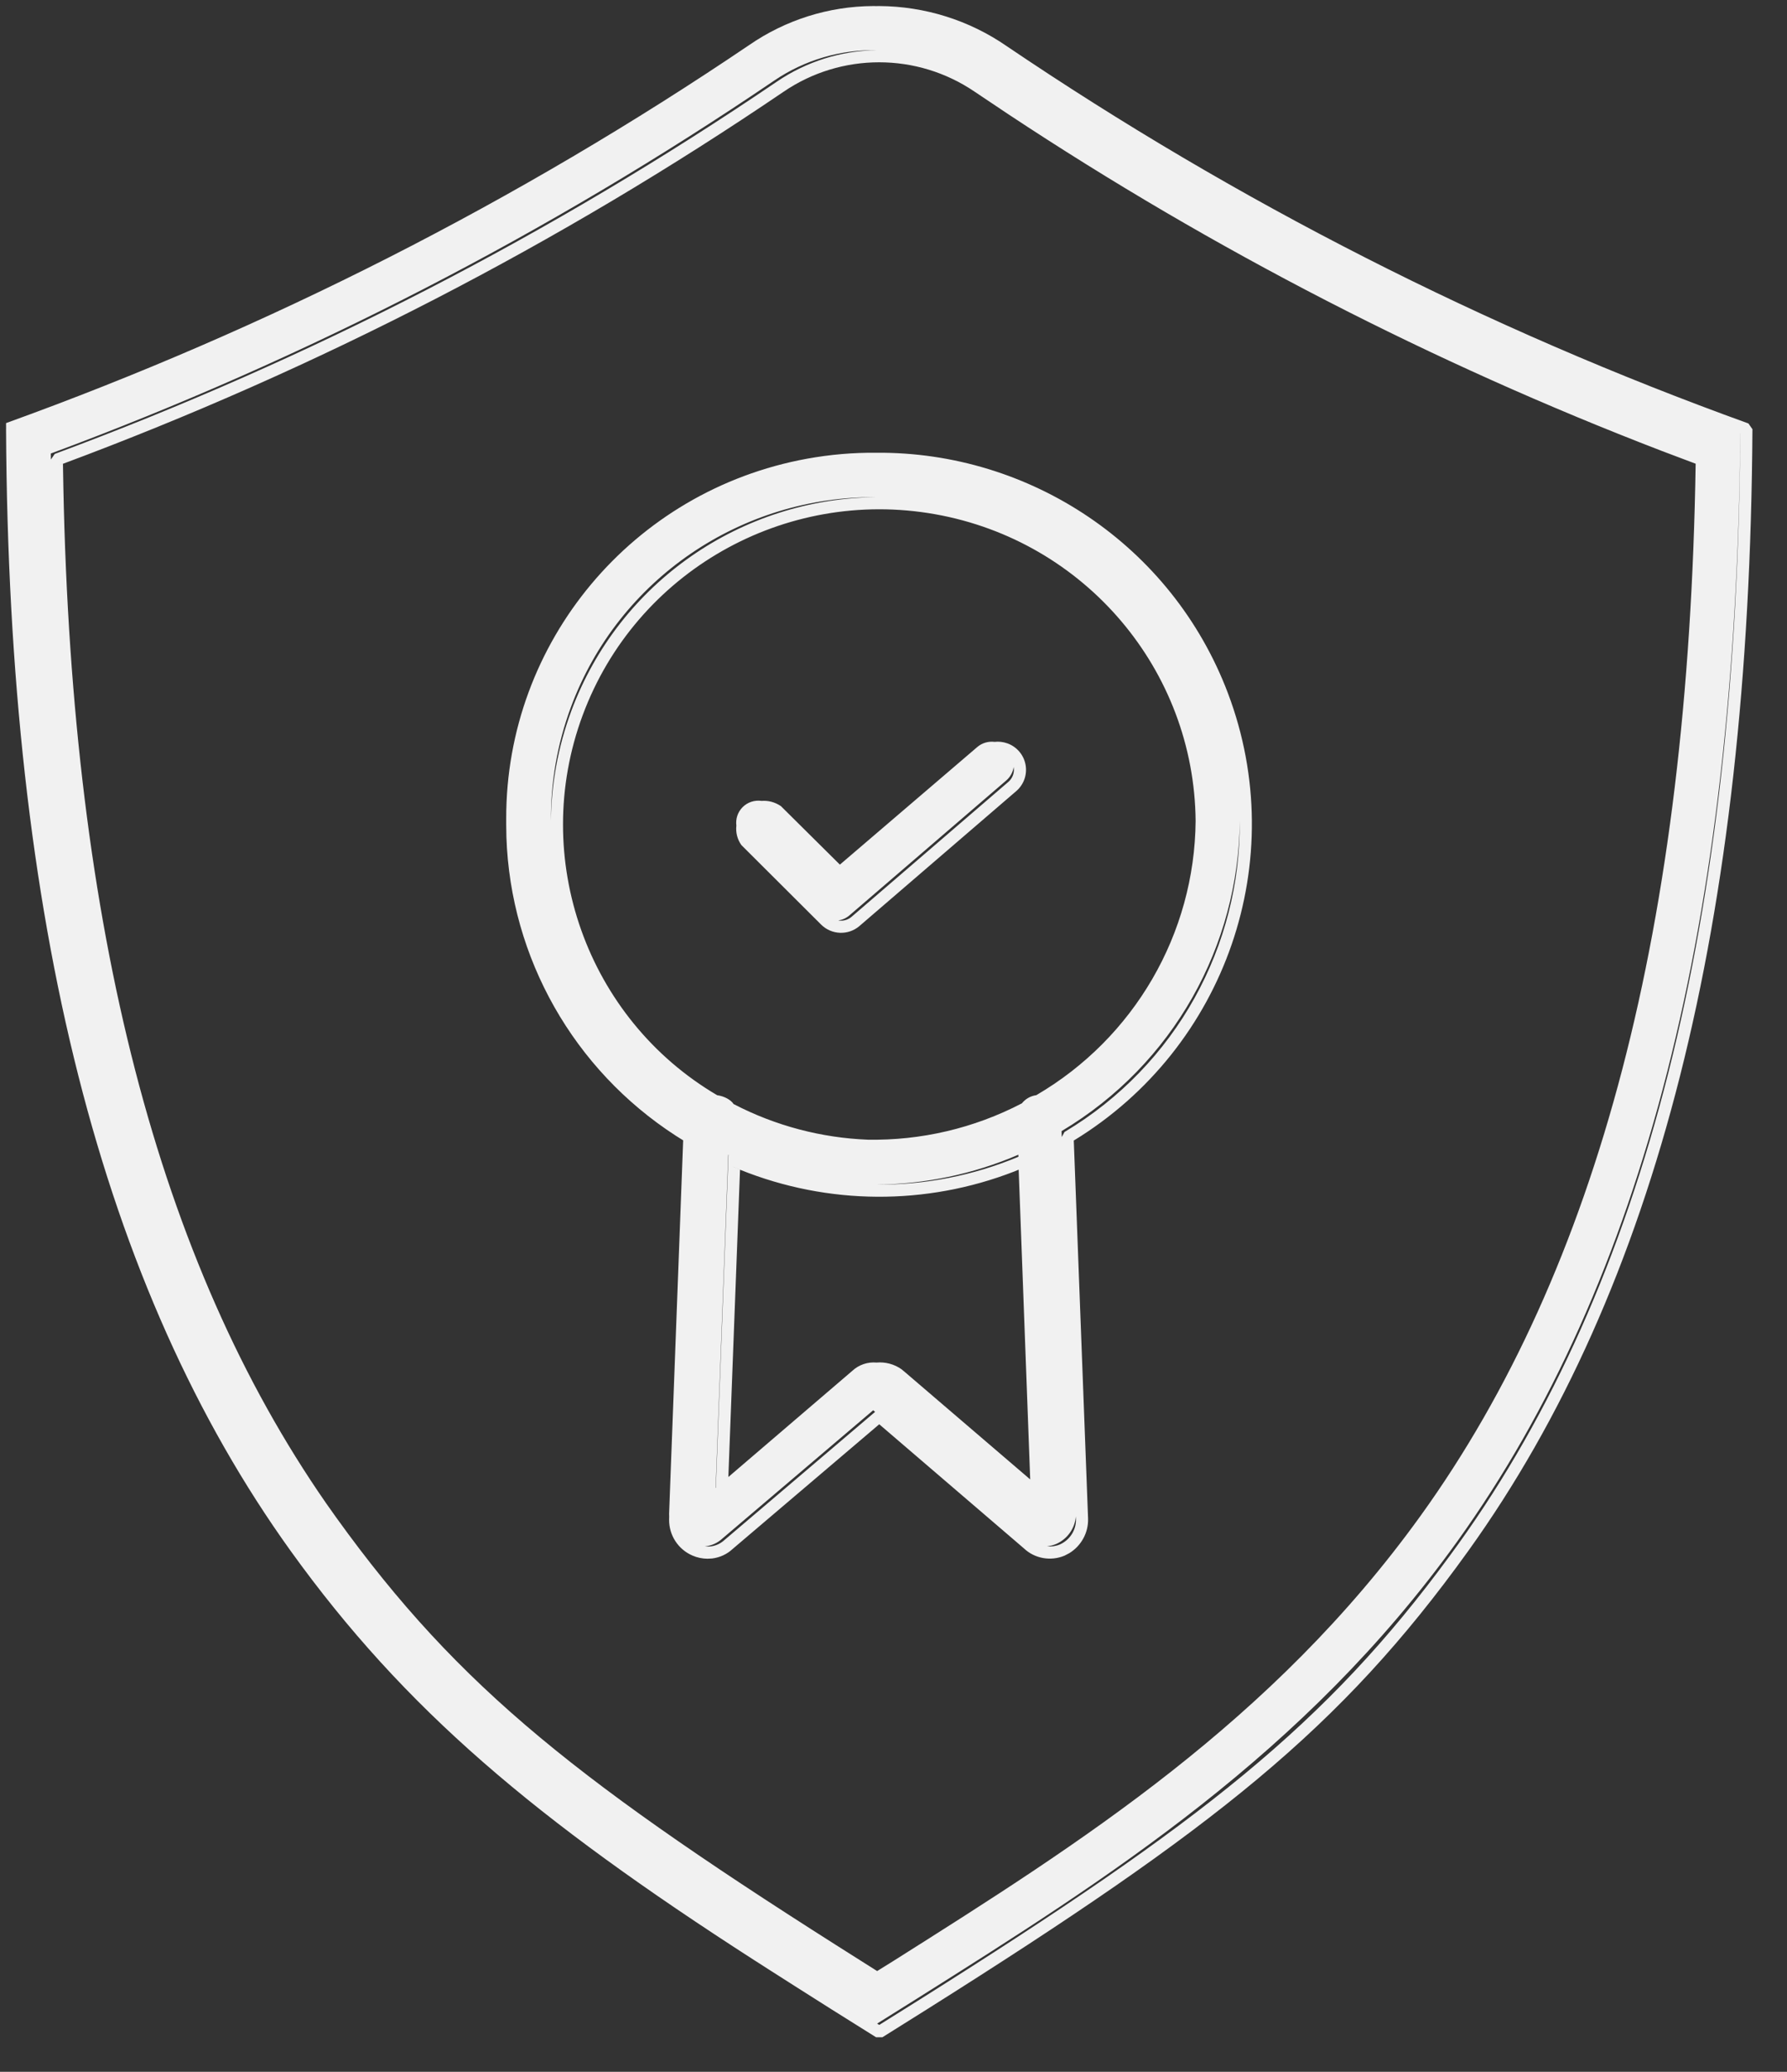 <svg width="44" height="51" viewBox="0 0 44 51" fill="none" xmlns="http://www.w3.org/2000/svg">
<rect x="0" y="0" width="44" height="51" fill="#333333" stroke="none"/>
<path fill-rule="evenodd" clip-rule="evenodd" d="M24.788 1.136C30.464 4.976 36.599 8.096 43.05 10.424L43.149 10.565C43.078 22.682 40.795 31.71 36.153 38.177C33.002 42.562 29.926 44.988 22.819 49.465L21.728 50.149H21.57L20.478 49.465C19.715 48.982 19.303 48.721 18.913 48.471L18.678 48.32L18.557 48.243C13.197 44.794 9.968 42.087 7.156 38.177C2.5 31.698 0.209 22.666 0.149 10.565L0.15 10.563L0.149 10.415C6.612 8.082 12.758 4.957 18.444 1.111C19.342 0.49 20.407 0.154 21.5 0.149C21.525 0.15 21.549 0.15 21.574 0.15C21.599 0.15 21.623 0.15 21.648 0.149C22.773 0.155 23.867 0.499 24.788 1.136ZM42.849 10.667L42.85 10.667L42.851 10.563C42.78 22.623 40.512 31.592 35.911 38.003L35.698 38.296C32.649 42.457 29.575 44.857 22.661 49.212L21.649 49.846L21.597 49.813L22.591 49.19C27.273 46.24 32.113 43.188 35.883 37.941C40.478 31.539 42.748 22.614 42.849 10.667ZM21.571 1.236C20.716 1.25 19.864 1.509 19.126 2.011C13.594 5.768 7.624 8.845 1.348 11.174L1.253 11.312L1.251 11.164C7.538 8.831 13.518 5.749 19.061 1.985C19.817 1.471 20.696 1.221 21.571 1.236ZM41.751 11.415L40.908 11.097C35.265 8.927 29.875 6.151 24.836 2.818L23.999 2.258C22.58 1.292 20.712 1.292 19.294 2.258C13.77 6.009 7.812 9.084 1.55 11.417L1.55 11.416L1.452 11.453L1.55 11.417L1.56 11.995C1.78 22.867 3.9 31.053 8.026 36.999L8.287 37.367C11.318 41.576 14.291 43.915 21.232 48.289L21.597 48.52L21.997 48.272L22.02 48.257C26.607 45.361 31.328 42.381 34.983 37.306C39.359 31.229 41.575 22.749 41.751 11.415ZM30.233 17.06C28.857 13.428 25.362 11.114 21.573 11.145C21.01 11.14 20.44 11.188 19.869 11.292C15.575 12.075 12.458 15.803 12.464 20.148L12.464 20.214C12.464 20.241 12.464 20.269 12.464 20.297L12.469 20.606C12.57 23.586 14.127 26.331 16.639 27.957L16.821 28.071L16.475 37.262C16.474 37.287 16.475 37.311 16.477 37.336L16.475 37.406C16.471 37.793 16.698 38.14 17.05 38.292C17.167 38.343 17.292 38.369 17.419 38.37L17.534 38.364C17.722 38.341 17.9 38.26 18.04 38.129L21.649 35.06L25.213 38.117C25.477 38.367 25.873 38.438 26.214 38.293L26.329 38.233C26.621 38.054 26.8 37.732 26.791 37.386L26.439 28.076C30.191 25.788 31.788 21.166 30.233 17.06ZM17.422 38.071C17.399 38.071 17.377 38.07 17.354 38.068C17.517 38.051 17.67 37.982 17.79 37.87L21.5 34.715L21.547 34.755L17.842 37.906C17.725 38.015 17.576 38.073 17.422 38.071ZM26.096 38.019C25.994 38.062 25.884 38.077 25.778 38.065C25.855 38.057 25.933 38.038 26.007 38.006C26.282 37.884 26.466 37.623 26.49 37.328L26.493 37.395C26.5 37.663 26.343 37.909 26.096 38.019ZM26.138 27.844L26.143 27.989L26.211 27.865C28.974 26.216 30.551 23.267 30.526 20.208C30.5 23.265 28.903 26.194 26.138 27.844ZM17.62 36.627L17.626 36.622L17.932 28.569L17.937 28.428L17.931 28.425L17.62 36.627ZM20.982 33.748C21.149 33.591 21.369 33.522 21.582 33.541C21.798 33.522 22.018 33.578 22.2 33.708L22.291 33.784L25.366 36.418L25.082 28.793L24.978 28.836C22.804 29.681 20.386 29.667 18.221 28.794L18.221 28.793L18.022 28.712C18.088 28.74 18.154 28.768 18.221 28.794L17.934 36.358L20.982 33.748ZM25.074 28.425L25.076 28.475C23.957 28.942 22.767 29.171 21.578 29.161C22.769 29.151 23.958 28.906 25.074 28.425ZM25.516 26.959C27.926 25.552 29.415 22.988 29.439 20.21C29.406 16.492 26.716 13.317 23.029 12.659C19.313 11.996 15.655 14.08 14.347 17.605C13.039 21.128 14.458 25.079 17.658 26.96C17.836 26.984 17.998 27.076 18.062 27.177C19.101 27.718 20.233 28.01 21.367 28.055C22.668 28.077 23.974 27.779 25.161 27.16C25.249 27.05 25.376 26.978 25.516 26.959ZM14.067 17.501C15.248 14.32 18.271 12.269 21.574 12.239C18.274 12.208 15.234 14.235 14.058 17.404C13.716 18.326 13.557 19.276 13.566 20.213C13.574 19.307 13.737 18.391 14.067 17.501ZM25.251 18.823C25.206 18.58 25.033 18.379 24.799 18.297C24.698 18.262 24.592 18.25 24.489 18.262C24.338 18.243 24.183 18.287 24.064 18.388L20.68 21.284L19.227 19.843C19.078 19.743 18.911 19.702 18.753 19.715C18.583 19.69 18.406 19.745 18.28 19.874C18.161 19.997 18.11 20.163 18.131 20.323C18.112 20.487 18.152 20.658 18.254 20.802L20.218 22.76C20.475 23.016 20.887 23.031 21.162 22.795L25.02 19.476C25.208 19.316 25.297 19.067 25.251 18.823ZM24.959 18.881C24.94 19.009 24.875 19.127 24.774 19.214L20.916 22.532C20.835 22.602 20.739 22.643 20.64 22.658C20.754 22.678 20.875 22.648 20.968 22.568L24.826 19.249C24.933 19.158 24.983 19.018 24.959 18.881Z" fill="#F1F1F1"/>
</svg>

